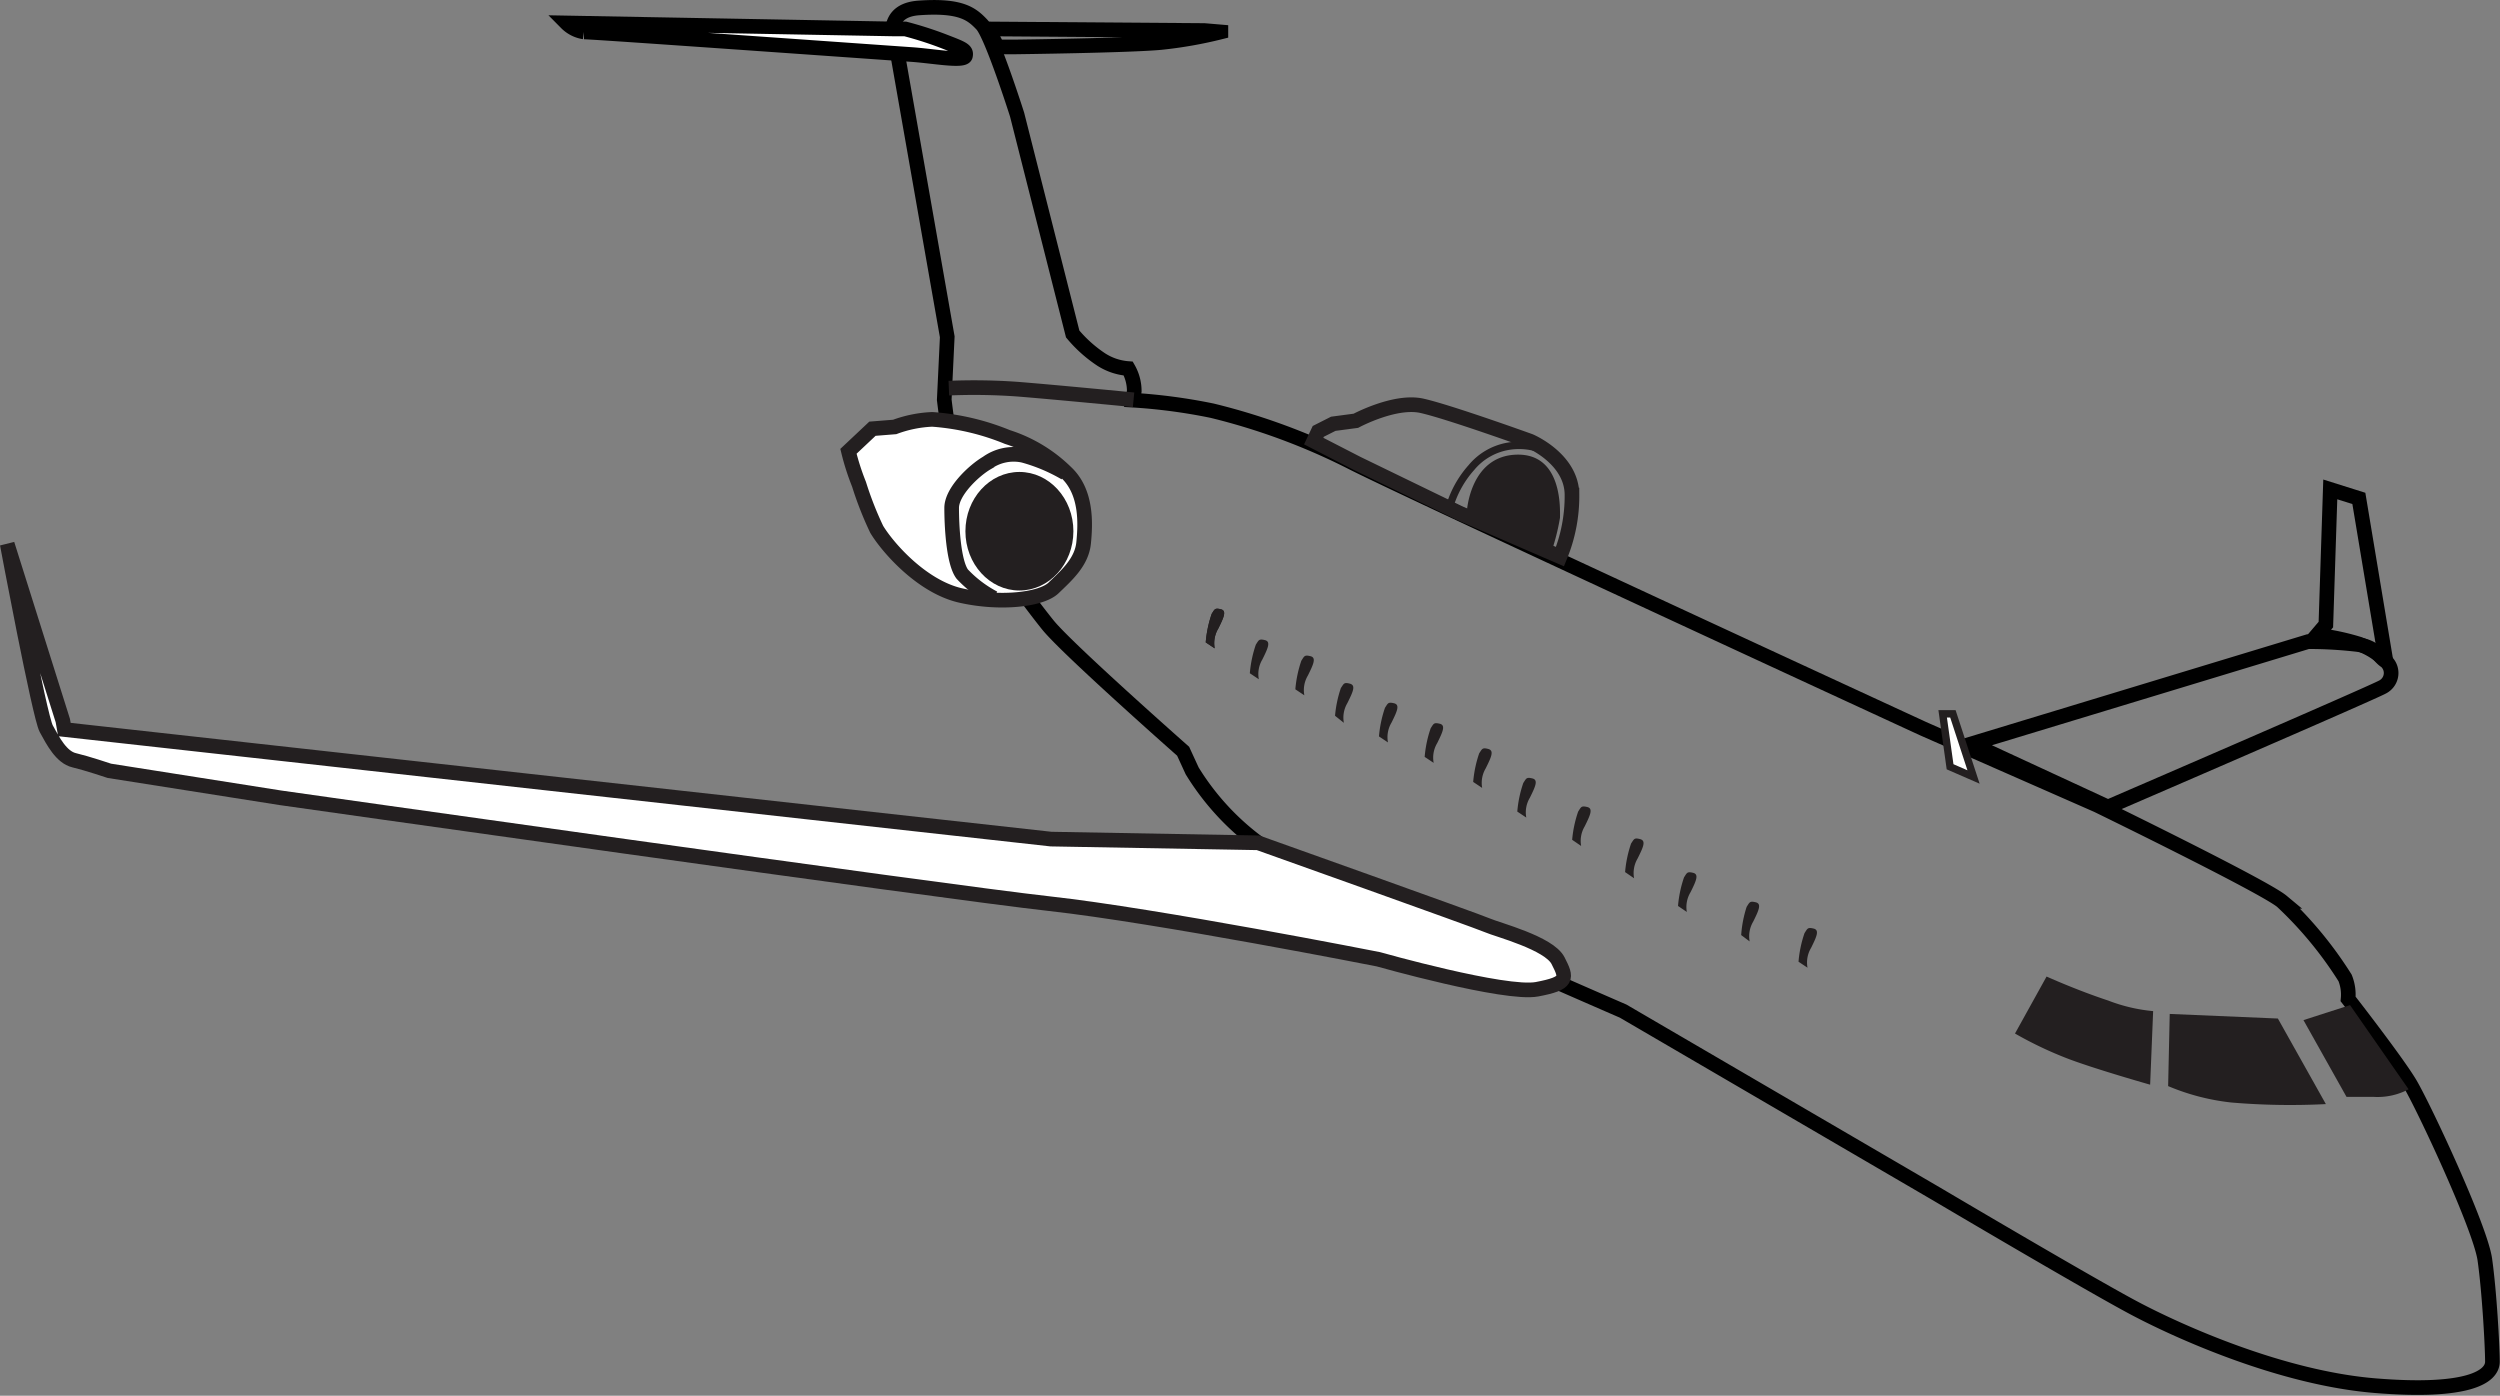 <svg xmlns="http://www.w3.org/2000/svg" viewBox="0 0 141.7 79.11"><rect x="0" y="0" width="141.7" height="79.11" fill="#808080" stroke="none"/><defs><style>.cls-1,.cls-5,.cls-6{fill:none;}.cls-1,.cls-2{stroke:#000;}.cls-1,.cls-2,.cls-3,.cls-5{stroke-width:0.83px;}.cls-2,.cls-3,.cls-7{fill:#fff;}.cls-3,.cls-5,.cls-6,.cls-7{stroke:#231f20;}.cls-4{fill:#231f20;}.cls-6,.cls-7{stroke-width:0.42px;}</style></defs><title>CRJ200</title><g id="Layer_2" data-name="Layer 2"><g id="Layer_1-2" data-name="Layer 1"><path class="cls-1" d="M109.79,67.69,92,57.31s-19.07-8.26-20.68-9.53a14.54,14.54,0,0,1-3.75-4.09l-.51-1.11s-6.56-5.79-7.66-7.15-4.68-6.13-5.11-8-.77-4.77-.77-4.77l.17-3.57-2.81-16S49.69.62,52.08.45s3,.34,3.57.94,2,5.11,2,5.11l3.15,12.43a7.5,7.5,0,0,0,1.62,1.45,3.28,3.28,0,0,0,1.53.51,2.57,2.57,0,0,1,.34,1.28l-.09.51a31.9,31.9,0,0,1,4.51.6,36.63,36.63,0,0,1,7.83,2.89C79.48,27.69,109,41.3,109,41.3l9.87,4.34s9.45,4.6,10.47,5.45a21.81,21.81,0,0,1,3.58,4.34,2.54,2.54,0,0,1,.17,1.19s2.72,3.49,3.49,4.77,4,8.17,4.26,10,.43,4.94.43,5.79-1.36,1.79-6.64,1.36S123.57,75.52,121,74.16,109.79,67.69,109.79,67.69Z"/><path class="cls-1" d="M56,1.64l12.26.09.94.08a24.11,24.11,0,0,1-3.4.6c-1.79.17-8.26.25-8.26.25h-1Z"/><path class="cls-2" d="M50.63,1.64h.68a20.58,20.58,0,0,1,2.13.68c1.11.43,1.36.51,1.28.85s-1.87,0-3.06-.08-18-1.28-18.56-1.28a1.79,1.79,0,0,1-1-.51Z"/><path class="cls-3" d="M71.31,47.77s12.43,4.43,13,4.68,3.49,1,4,2,.6,1.28-1.19,1.62-9-1.7-9-1.7-12.51-2.47-18.64-3.15-43.58-6-43.58-6L6.2,43.69s-1.28-.43-2-.6S3,42,2.62,41.3.41,30.84.41,30.84l3.15,10,.09.51,55.92,6.21Z"/><path class="cls-1" d="M111.74,42.16l19.07-5.79a23.67,23.67,0,0,1,2.89.17c1,.17,1.11.68,1.53.94a.89.89,0,0,1-.17,1.45c-.59.34-15.58,6.81-15.58,6.81Z"/><path class="cls-1" d="M131.32,36l.51-.6.25-7.66,1.62.51,1.53,9.19a4.6,4.6,0,0,0-1.53-.94A13.22,13.22,0,0,0,131.32,36Z"/><path class="cls-4" d="M114.21,58.58,116,55.35s1.7.77,3.49,1.36a9.43,9.43,0,0,0,2.55.6l-.17,4.17s-3-.85-4.6-1.45A21.6,21.6,0,0,1,114.21,58.58Z"/><path class="cls-4" d="M122.89,61.56l.09-4.09,6.13.26,2.72,4.85a39.49,39.49,0,0,1-5.36-.09A12.77,12.77,0,0,1,122.89,61.56Z"/><path class="cls-4" d="M130.56,57.82l2.64-.85,3.32,4.77a3.74,3.74,0,0,1-2,.43H133Z"/><path class="cls-3" d="M50.71,24.2a6.94,6.94,0,0,1,2.13-.43,13.79,13.79,0,0,1,4.26,1,8.36,8.36,0,0,1,3.32,2c1.19,1.11,1.11,2.89,1,4s-1,1.87-1.7,2.55-3.06.94-5.28.43S50.29,31,49.69,30a19.49,19.49,0,0,1-1-2.55,13.8,13.8,0,0,1-.6-1.87l1.36-1.28Z"/><path class="cls-5" d="M74.72,24.45l.85-.43,1.28-.17s2.21-1.19,3.74-.85,6.13,2,6.13,2,2.38,1,2.38,3.06a9,9,0,0,1-.68,3.49l-5.7-2.47-5.79-2.81L74.46,25Z"/><ellipse class="cls-4" cx="57.78" cy="30.11" rx="3.06" ry="3.36"/><path class="cls-4" d="M83.14,29s.17-3.15,2.81-3.23,2.47,3.15,2.47,3.58a12.42,12.42,0,0,1-.51,2Z"/><path class="cls-5" d="M56.33,33.9a6.77,6.77,0,0,1-1.79-1.36c-.51-.68-.6-2.81-.6-3.75s1.28-2.13,2-2.55A2.59,2.59,0,0,1,58,25.81a9.84,9.84,0,0,1,2.38,1"/><path class="cls-6" d="M82.12,28.88a5.79,5.79,0,0,1,1.28-2.38,3.47,3.47,0,0,1,2-1.19,3.68,3.68,0,0,1,2,.17"/><path class="cls-3" d="M64.25,22.66s-4.43-.43-6.55-.6A34.42,34.42,0,0,0,53.78,22"/><path class="cls-4" d="M86,46a6.62,6.62,0,0,1,.34-1.62c.17-.26.17-.34.51-.26s.2.42-.14,1.1a1.61,1.61,0,0,0-.2,1.12Z"/><path class="cls-4" d="M83.5,44.32a6.7,6.7,0,0,1,.34-1.62c.17-.25.17-.34.51-.25s.2.42-.14,1.1a1.61,1.61,0,0,0-.2,1.11Z"/><path class="cls-4" d="M80.75,42.9a6.65,6.65,0,0,1,.34-1.62c.17-.26.17-.34.51-.26s.2.42-.14,1.1a1.61,1.61,0,0,0-.2,1.12Z"/><path class="cls-4" d="M78.16,41.74a6.69,6.69,0,0,1,.34-1.62c.17-.26.17-.34.51-.26s.2.42-.14,1.1a1.61,1.61,0,0,0-.2,1.12Z"/><path class="cls-4" d="M75.67,40.57A6.64,6.64,0,0,1,76,39c.17-.25.17-.34.51-.25s.2.42-.14,1.1a1.62,1.62,0,0,0-.2,1.12Z"/><path class="cls-4" d="M73.42,39.07a6.68,6.68,0,0,1,.34-1.62c.17-.26.17-.34.51-.26s.2.42-.14,1.1a1.61,1.61,0,0,0-.2,1.12Z"/><path class="cls-4" d="M70.84,38.16a6.7,6.7,0,0,1,.34-1.62c.17-.26.17-.34.51-.26s.2.42-.14,1.1a1.61,1.61,0,0,0-.2,1.12Z"/><path class="cls-4" d="M68.34,36.41a6.64,6.64,0,0,1,.34-1.62c.17-.26.17-.34.51-.26s.2.42-.14,1.1a1.61,1.61,0,0,0-.2,1.12Z"/><path class="cls-4" d="M68.34,36.41a6.64,6.64,0,0,1,.34-1.62c.17-.26.17-.34.51-.26s.2.42-.14,1.1a1.61,1.61,0,0,0-.2,1.12Z"/><path class="cls-4" d="M89.11,47.6A6.66,6.66,0,0,1,89.45,46c.17-.26.17-.34.51-.26s.2.42-.14,1.1a1.61,1.61,0,0,0-.2,1.11Z"/><path class="cls-4" d="M92.11,49.43a6.73,6.73,0,0,1,.34-1.62c.17-.25.17-.34.51-.25s.2.42-.14,1.1a1.62,1.62,0,0,0-.2,1.12Z"/><path class="cls-4" d="M95.11,51.35a6.71,6.71,0,0,1,.34-1.62c.17-.26.17-.34.51-.26s.2.42-.14,1.1a1.62,1.62,0,0,0-.21,1.12Z"/><path class="cls-4" d="M98.69,53A6.65,6.65,0,0,1,99,51.4c.17-.26.17-.34.51-.26s.2.42-.14,1.1a1.62,1.62,0,0,0-.2,1.12Z"/><path class="cls-4" d="M101.94,54.51a6.61,6.61,0,0,1,.34-1.62c.17-.26.17-.34.51-.26s.2.42-.14,1.1a1.61,1.61,0,0,0-.2,1.12Z"/><polygon class="cls-7" points="111.86 44.04 110.53 43.46 110.11 40.46 110.69 40.46 111.86 44.04"/></g></g></svg>